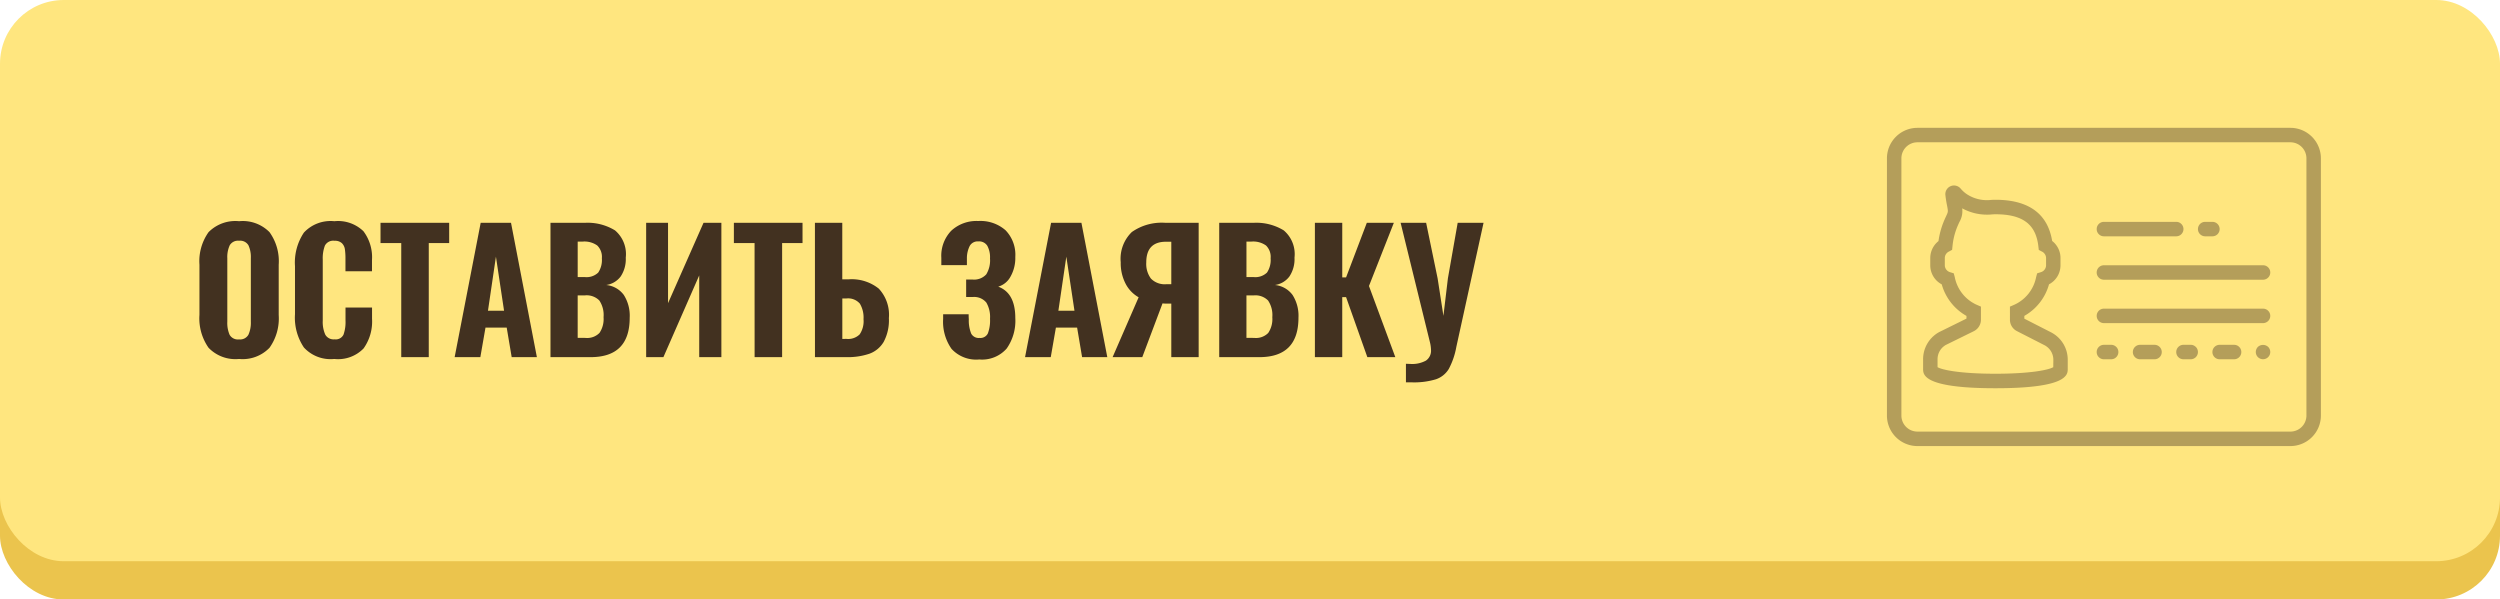 <?xml version="1.0" encoding="UTF-8"?> <svg xmlns="http://www.w3.org/2000/svg" id="Component_3_2" data-name="Component 3 – 2" width="196" height="47" viewBox="0 0 196 47"> <g id="Component_1_1" data-name="Component 1 – 1"> <rect id="Rectangle_9" data-name="Rectangle 9" width="196" height="43" rx="5" transform="translate(0 4)" fill="#ebc44d"></rect> <rect id="Rectangle_10" data-name="Rectangle 10" width="196" height="44" rx="5" fill="#ffe67f"></rect> <g id="id-card-4" transform="translate(147.936 10.022)" opacity="0.398"> <path id="Path_25" data-name="Path 25" d="M31.631,8H2.391A2.394,2.394,0,0,0,0,10.391V30.558A2.394,2.394,0,0,0,2.391,32.95h29.24a2.394,2.394,0,0,0,2.391-2.391V10.391A2.394,2.394,0,0,0,31.631,8Zm1.257,22.558a1.258,1.258,0,0,1-1.257,1.257H2.391a1.258,1.258,0,0,1-1.257-1.257V10.391A1.258,1.258,0,0,1,2.391,9.134h29.24a1.258,1.258,0,0,1,1.257,1.257Z" transform="translate(0 -8)" fill="#423120"></path> <path id="Path_26" data-name="Path 26" d="M15,27.472l-2.063-1.054V26.2a4.1,4.1,0,0,0,1.935-2.475,1.687,1.687,0,0,0,.9-1.5v-.567a1.691,1.691,0,0,0-.653-1.332c-.354-2.143-1.85-3.23-4.451-3.23q-.185,0-.361.014a2.87,2.87,0,0,1-1.828-.42,2.324,2.324,0,0,1-.519-.45.679.679,0,0,0-1.211.5c.024.212.06.459.113.729.109.553.109.553-.044.883-.058.125-.129.278-.213.484a6.332,6.332,0,0,0-.4,1.5,1.693,1.693,0,0,0-.643,1.325v.567a1.687,1.687,0,0,0,.9,1.5A4.093,4.093,0,0,0,8.4,26.2v.213L6.265,27.466A2.425,2.425,0,0,0,5,29.6v.751c0,.455,0,1.521,5.67,1.521s5.67-1.065,5.67-1.521v-.706A2.414,2.414,0,0,0,15,27.472Zm.205,2.748c-.354.215-1.793.515-4.536.515s-4.182-.3-4.536-.515V29.6a1.282,1.282,0,0,1,.653-1.124L8.974,27.4a1.007,1.007,0,0,0,.561-.9V25.472l-.342-.147a3.006,3.006,0,0,1-1.71-2.163l-.081-.3-.3-.093a.572.572,0,0,1-.4-.538v-.567a.566.566,0,0,1,.307-.5l.266-.142.031-.3a5.324,5.324,0,0,1,.353-1.457c.075-.184.139-.322.192-.435a1.675,1.675,0,0,0,.214-1.063,4.047,4.047,0,0,0,2.337.477c.088-.007.178-.011.27-.011,2.123,0,3.16.769,3.362,2.494l.035.3.264.139a.569.569,0,0,1,.308.5v.567a.571.571,0,0,1-.4.537l-.3.093-.081.3a3.006,3.006,0,0,1-1.71,2.163l-.342.148V26.5a1,1,0,0,0,.547.893l2.141,1.094a1.285,1.285,0,0,1,.715,1.156Z" transform="translate(-2.165 -11.456)" fill="#423120"></path> <path id="Path_27" data-name="Path 27" d="M29.567,22.134h5.67a.567.567,0,0,0,0-1.134h-5.67a.567.567,0,1,0,0,1.134Z" transform="translate(-12.556 -13.629)" fill="#423120"></path> <path id="Path_28" data-name="Path 28" d="M43.567,22.134h.567a.567.567,0,0,0,0-1.134h-.567a.567.567,0,0,0,0,1.134Z" transform="translate(-18.617 -13.629)" fill="#423120"></path> <path id="Path_29" data-name="Path 29" d="M30.134,38h-.567a.567.567,0,1,0,0,1.134h.567a.567.567,0,1,0,0-1.134Z" transform="translate(-12.556 -20.989)" fill="#423120"></path> <path id="Path_30" data-name="Path 30" d="M35.7,38H34.567a.567.567,0,0,0,0,1.134H35.7A.567.567,0,0,0,35.7,38Z" transform="translate(-14.721 -20.989)" fill="#423120"></path> <path id="Path_31" data-name="Path 31" d="M41.134,38h-.567a.567.567,0,0,0,0,1.134h.567a.567.567,0,0,0,0-1.134Z" transform="translate(-17.319 -20.989)" fill="#423120"></path> <path id="Path_32" data-name="Path 32" d="M46.7,38H45.567a.567.567,0,0,0,0,1.134H46.7A.567.567,0,0,0,46.7,38Z" transform="translate(-19.483 -20.989)" fill="#423120"></path> <path id="Path_33" data-name="Path 33" d="M51.164,38.17a.567.567,0,1,0,.805,0A.593.593,0,0,0,51.164,38.17Z" transform="translate(-22.081 -20.994)" fill="#423120"></path> <path id="Path_34" data-name="Path 34" d="M42.042,27H29.567a.567.567,0,1,0,0,1.134H42.042a.567.567,0,0,0,0-1.134Z" transform="translate(-12.556 -16.226)" fill="#423120"></path> <path id="Path_35" data-name="Path 35" d="M42.042,33H29.567a.567.567,0,0,0,0,1.134H42.042a.567.567,0,0,0,0-1.134Z" transform="translate(-12.556 -18.824)" fill="#423120"></path> </g> </g> <path id="Path_42" data-name="Path 42" d="M3.744.143A2.919,2.919,0,0,1,1.352-.734,4.008,4.008,0,0,1,.637-3.315V-7.241A3.924,3.924,0,0,1,1.352-9.8a2.955,2.955,0,0,1,2.392-.858A2.946,2.946,0,0,1,6.129-9.8a3.9,3.9,0,0,1,.722,2.555V-3.3A3.959,3.959,0,0,1,6.129-.734,2.922,2.922,0,0,1,3.744.143Zm0-1.534a.745.745,0,0,0,.734-.37,2.28,2.28,0,0,0,.188-1.021V-7.761a2.195,2.195,0,0,0-.188-1.007.752.752,0,0,0-.734-.358.752.752,0,0,0-.734.358,2.195,2.195,0,0,0-.189,1.007v4.979A2.343,2.343,0,0,0,3-1.755.746.746,0,0,0,3.744-1.391ZM11.206.143a2.835,2.835,0,0,1-2.379-.9,4.177,4.177,0,0,1-.7-2.607v-3.77a4.221,4.221,0,0,1,.7-2.632,2.854,2.854,0,0,1,2.386-.891,2.859,2.859,0,0,1,2.281.786,3.385,3.385,0,0,1,.67,2.256v.884h-2.08v-.975a5,5,0,0,0-.045-.754.838.838,0,0,0-.234-.474.788.788,0,0,0-.578-.189.736.736,0,0,0-.754.377,2.808,2.808,0,0,0-.169,1.1V-2.86a2.423,2.423,0,0,0,.2,1.1.75.75,0,0,0,.728.364.676.676,0,0,0,.7-.37,2.966,2.966,0,0,0,.156-1.1V-3.887h2.08v.871a3.64,3.64,0,0,1-.663,2.333A2.78,2.78,0,0,1,11.206.143Zm5.252-9.087H14.833V-10.53h5.382v1.586h-1.6V0H16.458Zm6.227-1.586h2.379L27.092,0H25.116l-.39-2.314H23.062L22.659,0H20.644Zm1.833,6.89-.637-4.238L23.257-3.64Zm3.64-6.89h2.678a4.107,4.107,0,0,1,2.379.591A2.435,2.435,0,0,1,34.06-7.8a2.444,2.444,0,0,1-.4,1.476,1.715,1.715,0,0,1-1.137.669,1.939,1.939,0,0,1,1.384.78,3.028,3.028,0,0,1,.461,1.781Q34.372,0,31.3,0H28.158Zm2.678,4.251A1.322,1.322,0,0,0,31.9-6.63a1.765,1.765,0,0,0,.286-1.118,1.248,1.248,0,0,0-.364-1.007,1.737,1.737,0,0,0-1.131-.306h-.4v2.782ZM30.9-1.508A1.347,1.347,0,0,0,32-1.9a1.943,1.943,0,0,0,.319-1.235,2.04,2.04,0,0,0-.332-1.307,1.394,1.394,0,0,0-1.125-.4H30.29v3.328Zm4.758-9.022h1.716v6.3l2.782-6.3h1.4V0H39.819V-6.409L37.011,0H35.659Zm8.5,1.586H42.536V-10.53h5.382v1.586h-1.6V0H44.161Zm4.732-1.586h2.145V-6.1h.494a3.392,3.392,0,0,1,2.366.728,3,3,0,0,1,.793,2.314,3.578,3.578,0,0,1-.41,1.866,2.147,2.147,0,0,1-1.131.929A5.272,5.272,0,0,1,51.376,0H48.893Zm2.483,9.1A1.278,1.278,0,0,0,52.4-1.788,1.832,1.832,0,0,0,52.7-2.977a2.124,2.124,0,0,0-.286-1.216A1.216,1.216,0,0,0,51.35-4.6h-.312V-1.43ZM61.776.182A2.614,2.614,0,0,1,59.6-.65,3.692,3.692,0,0,1,58.942-3v-.364h2q0,.247.013.39a2.733,2.733,0,0,0,.188,1.131.671.671,0,0,0,.656.338.649.649,0,0,0,.65-.358,2.874,2.874,0,0,0,.169-1.15,2.243,2.243,0,0,0-.286-1.261,1.23,1.23,0,0,0-1.04-.442h-.546V-6.084h.507a1.283,1.283,0,0,0,1.072-.41,2.105,2.105,0,0,0,.292-1.242,1.888,1.888,0,0,0-.215-1,.761.761,0,0,0-.7-.338.714.714,0,0,0-.669.344,2.14,2.14,0,0,0-.228.982v.533H58.8v-.572a2.832,2.832,0,0,1,.78-2.125,2.905,2.905,0,0,1,2.119-.76,2.968,2.968,0,0,1,2.139.728A2.762,2.762,0,0,1,64.6-7.852a2.952,2.952,0,0,1-.377,1.54,1.6,1.6,0,0,1-.962.786Q64.6-5.031,64.6-3.068a3.776,3.776,0,0,1-.676,2.392A2.564,2.564,0,0,1,61.776.182ZM67.405-10.53h2.379L71.812,0H69.836l-.39-2.314H67.782L67.379,0H65.364Zm1.833,6.89L68.6-7.878,67.977-3.64Zm5.031-1.053a2.585,2.585,0,0,1-1.027-1.073,3.507,3.507,0,0,1-.377-1.671,2.916,2.916,0,0,1,.871-2.372,4.072,4.072,0,0,1,2.639-.722h2.6V0H76.83V-4.2h-.507l-.182-.013L74.555,0H72.228ZM76.83-5.72V-9.048h-.416q-1.547,0-1.547,1.625a1.935,1.935,0,0,0,.364,1.261,1.5,1.5,0,0,0,1.222.442Zm3.757-4.81h2.678a4.107,4.107,0,0,1,2.379.591A2.435,2.435,0,0,1,86.489-7.8a2.444,2.444,0,0,1-.4,1.476,1.715,1.715,0,0,1-1.137.669,1.939,1.939,0,0,1,1.384.78A3.028,3.028,0,0,1,86.8-3.094Q86.8,0,83.733,0H80.587Zm2.678,4.251a1.322,1.322,0,0,0,1.066-.351,1.765,1.765,0,0,0,.286-1.118,1.248,1.248,0,0,0-.364-1.007,1.737,1.737,0,0,0-1.131-.306h-.4v2.782Zm.065,4.771a1.347,1.347,0,0,0,1.1-.39,1.943,1.943,0,0,0,.319-1.235,2.04,2.04,0,0,0-.332-1.307,1.394,1.394,0,0,0-1.124-.4h-.572v3.328Zm4.758-9.022h2.145v4.277h.3l1.625-4.277h2.119l-1.95,4.953L94.393,0H92.2L90.532-4.706h-.3V0H88.088ZM95.225.52l.351.013a2.252,2.252,0,0,0,1.215-.26.935.935,0,0,0,.4-.845,2.8,2.8,0,0,0-.065-.52L94.809-10.53h2l.9,4.355.455,2.938.351-2.938.767-4.355h2.028L99.177-.806A5.845,5.845,0,0,1,98.586.923a1.886,1.886,0,0,1-1.007.812,5.923,5.923,0,0,1-1.924.24h-.429Z" transform="translate(15 28)" fill="#423120"></path> </svg> 